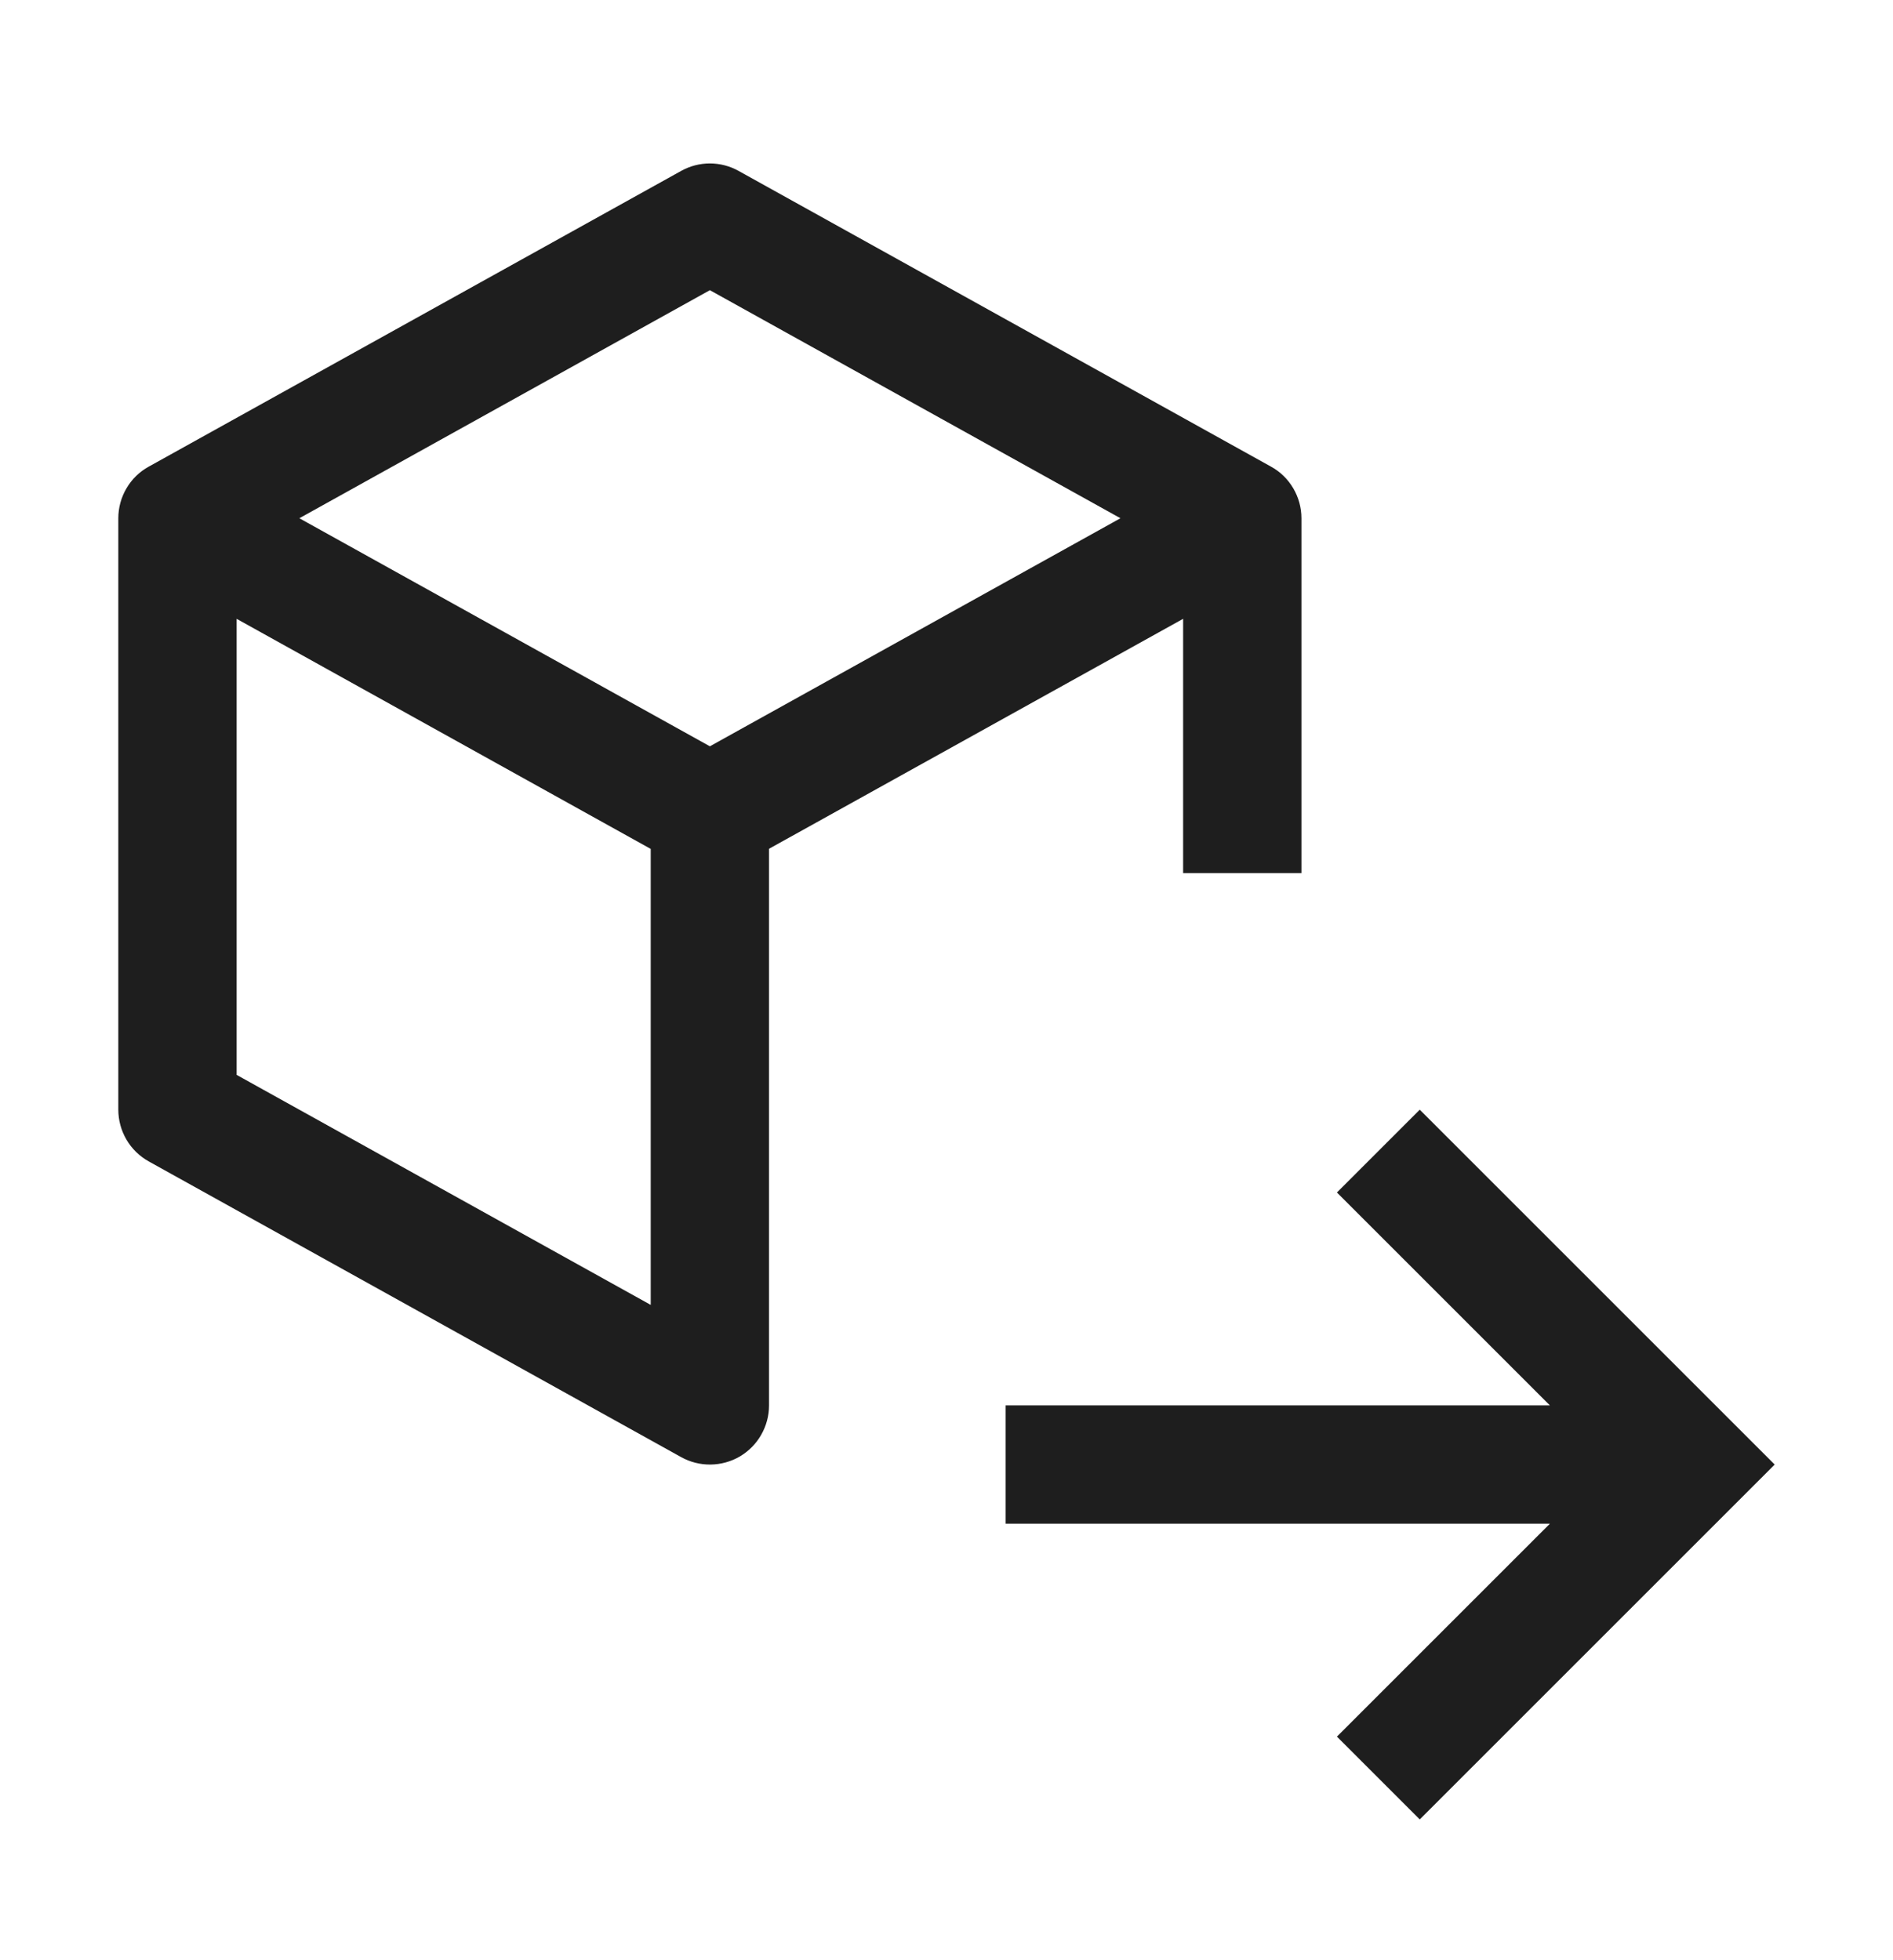 <svg width="28" height="29" viewBox="0 0 28 29" fill="none" xmlns="http://www.w3.org/2000/svg">
<path d="M26.25 21.667L21 26.917L19.775 25.692L22.925 22.542H14.875V20.792H22.925L19.775 17.642L21 16.417L26.25 21.667ZM18.799 6.903L10.924 2.528C10.794 2.456 10.649 2.418 10.5 2.418C10.351 2.418 10.206 2.456 10.076 2.528L2.201 6.903C2.064 6.978 1.95 7.089 1.871 7.224C1.792 7.358 1.75 7.511 1.75 7.667V16.417C1.75 16.573 1.792 16.726 1.871 16.861C1.95 16.995 2.063 17.106 2.2 17.182L10.075 21.557C10.208 21.631 10.358 21.669 10.511 21.667C10.663 21.665 10.812 21.624 10.944 21.547C11.075 21.469 11.184 21.359 11.259 21.227C11.335 21.094 11.375 20.945 11.375 20.792V12.557L17.5 9.155V12.917H19.25V7.667C19.25 7.511 19.208 7.358 19.129 7.224C19.05 7.089 18.936 6.978 18.799 6.903ZM10.5 4.293L16.573 7.667L10.5 11.041L4.428 7.667L10.5 4.293ZM3.5 15.902V9.155L9.625 12.559V19.305L3.5 15.902Z" fill="#1E1E1E"/>
</svg>
